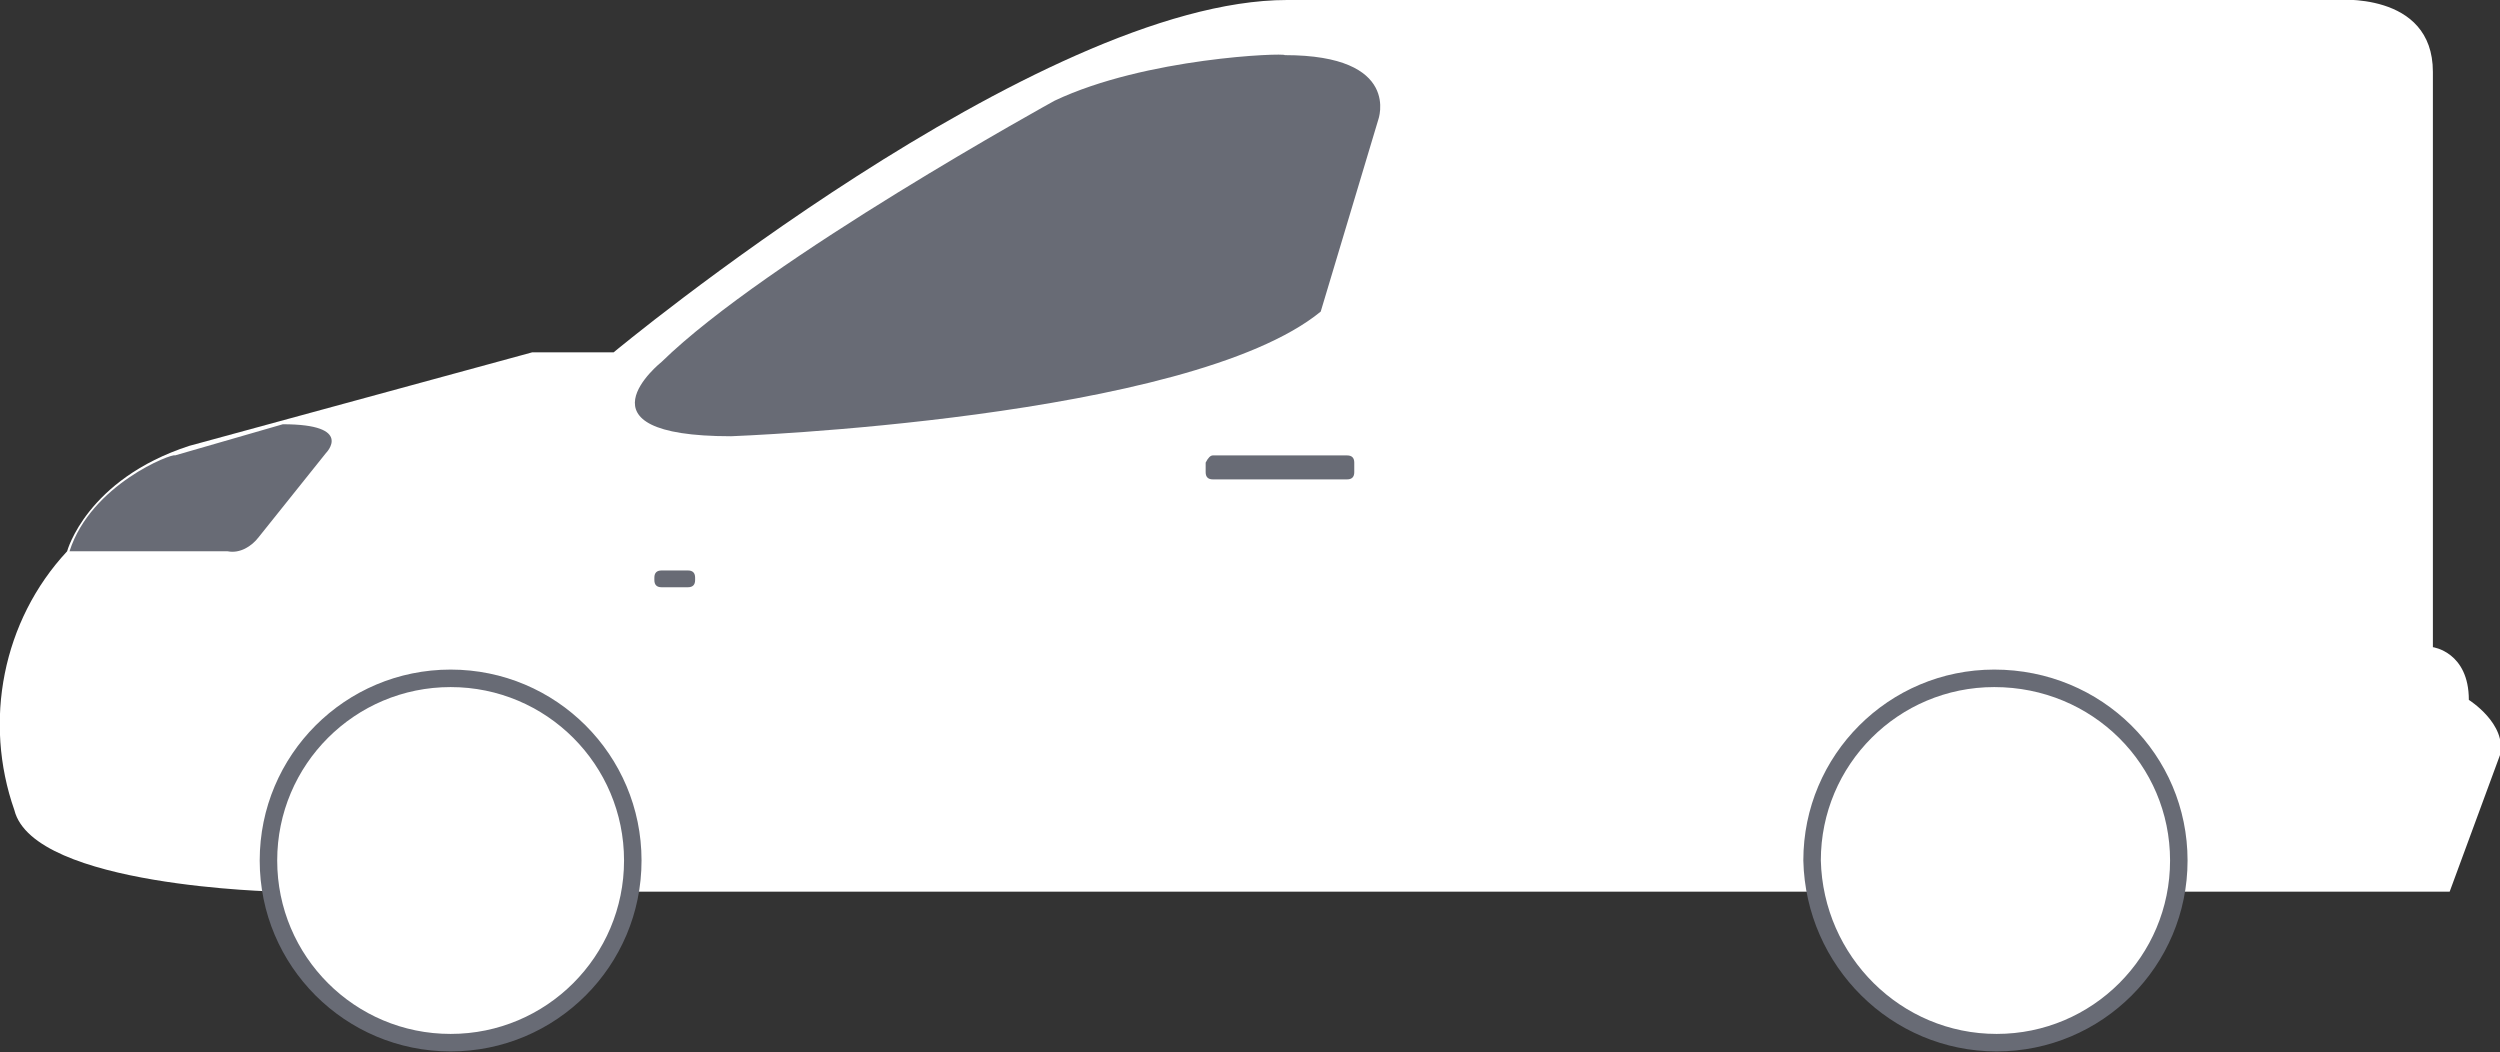 <?xml version="1.0" encoding="UTF-8"?>
<svg xmlns="http://www.w3.org/2000/svg" xmlns:xlink="http://www.w3.org/1999/xlink" id="Livello_2" data-name="Livello 2" viewBox="0 0 104.3 43.9">
  <rect x="0" y="0" width="104.3" height="43.9" fill="#333333" stroke="none"/>
  <defs>
    <style>
      .cls-1 {
        clip-path: url(#clippath);
      }

      .cls-2, .cls-3 {
        fill: none;
      }

      .cls-2, .cls-4, .cls-5 {
        stroke-width: 0px;
      }

      .cls-3 {
        stroke: #686b75;
        stroke-miterlimit: 10;
        stroke-width: .73px;
      }

      .cls-4 {
        fill: #fff;
      }

      .cls-5 {
        fill: #686b75;
      }
    </style>
    <clipPath id="clippath">
      <rect class="cls-2" width="104.3" height="43.9"></rect>
    </clipPath>
  </defs>
  <g id="Livello_1-2" data-name="Livello 1">
    <g class="cls-1">
      <g>
        <path class="cls-4" d="m11.6,37.2s-10.2-.2-11-3.4c-1.3-3.7-.5-7.9,2.2-10.8,0,0,.8-3,5.1-4.4l14.3-3.9h3.4S43.3,0,53.7,0h43.7s4.1-.4,4.1,3v24s1.5.2,1.5,2.2c0,0,1.6,1,1.3,2.3l-2.1,5.7H11.6Z"></path>
        <path class="cls-5" d="m44,4.2s-12,6.6-16.4,10.9c0,0-3.9,3.1,2.9,3.1,0,0,19.1-.7,24.6-5.2l2.4-8s1-2.7-3.9-2.7c0-.1-5.8.1-9.6,1.9"></path>
        <path class="cls-5" d="m50.6,19h5.6c.2,0,.3.1.3.3v.4c0,.2-.1.3-.3.3h-5.6c-.2,0-.3-.1-.3-.3v-.4c.1-.2.2-.3.3-.3Z"></path>
        <path class="cls-5" d="m27.6,23.8h1.1c.2,0,.3.1.3.3v.1c0,.2-.1.3-.3.3h-1.1c-.2,0-.3-.1-.3-.3v-.1c0-.2.1-.3.3-.3Z"></path>
        <path class="cls-5" d="m2.9,23h6.6c.5.1,1-.2,1.3-.6l2.8-3.5s1.2-1.2-1.8-1.2l-4.5,1.3c-.1-.1-3.5,1.2-4.4,4"></path>
        <path class="cls-4" d="m26.4,35.9c0,4.2-3.4,7.6-7.6,7.6s-7.6-3.4-7.6-7.6,3.4-7.6,7.6-7.6h0c4.2,0,7.6,3.4,7.6,7.6"></path>
        <path class="cls-3" d="m26.4,35.9c0,4.2-3.4,7.6-7.6,7.6s-7.6-3.4-7.6-7.6,3.4-7.6,7.6-7.6h0c4.2,0,7.6,3.4,7.6,7.6Z"></path>
        <path class="cls-4" d="m90.9,35.9c0,4.2-3.4,7.6-7.6,7.6s-7.6-3.4-7.7-7.6c0-4.2,3.4-7.6,7.6-7.6h0c4.3,0,7.7,3.4,7.7,7.6"></path>
        <path class="cls-3" d="m90.9,35.9c0,4.2-3.4,7.6-7.6,7.6s-7.6-3.4-7.7-7.6c0-4.2,3.4-7.6,7.6-7.6h0c4.3,0,7.7,3.4,7.7,7.6Z"></path>
      </g>
    </g>
  </g>
</svg>
